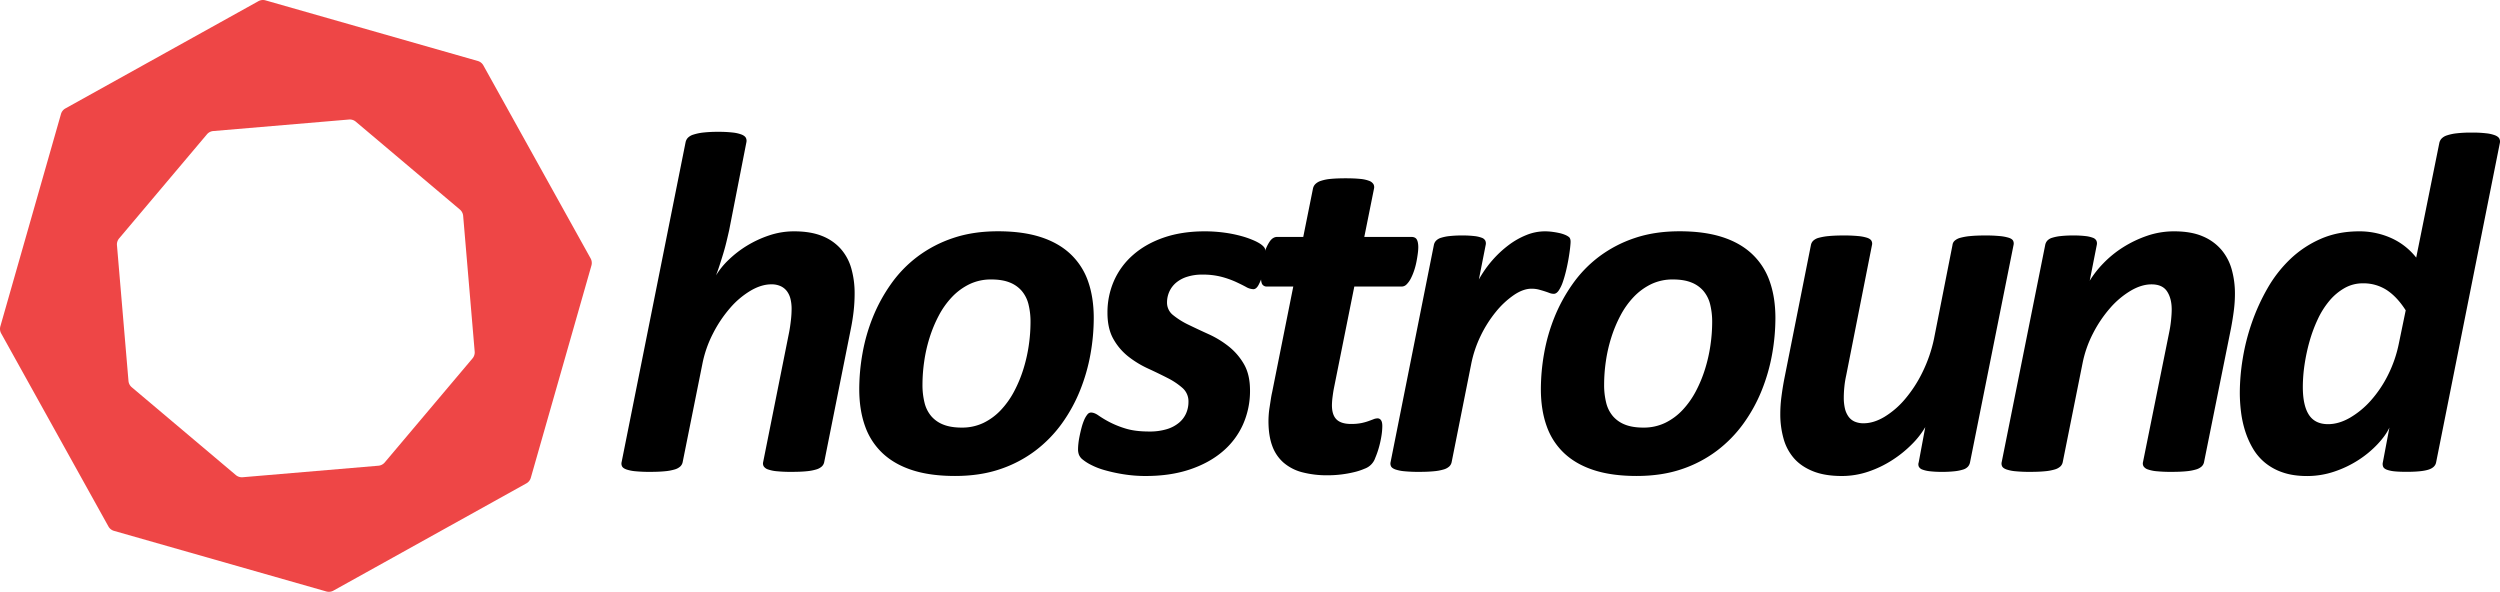 <svg id="Layer_1" data-name="Layer 1" xmlns="http://www.w3.org/2000/svg" viewBox="0 0 2753.26 651.76"><defs><style>.cls-1{fill:#ee4646;}</style></defs><path class="cls-1" d="M542.49,80.39,308.68,13.63a10.21,10.21,0,0,0-7.8.9L88.34,132.65a10.21,10.21,0,0,0-4.88,6.15L16.69,372.62a10.3,10.3,0,0,0,.9,7.8L135.71,593a10.29,10.29,0,0,0,6.16,4.88L375.68,664.6a10.21,10.21,0,0,0,7.8-.9L596,545.58a10.24,10.24,0,0,0,4.88-6.15l66.77-233.82a10.3,10.3,0,0,0-.9-7.8L548.64,85.27A10.25,10.25,0,0,0,542.49,80.39ZM433,526.13,283.53,538.81a10.27,10.27,0,0,1-7.48-2.38L161.4,439.71a10.24,10.24,0,0,1-3.61-7L145.11,283.28a10.27,10.27,0,0,1,2.38-7.48l96.72-114.65a10.27,10.27,0,0,1,7-3.61l149.45-12.68a10.24,10.24,0,0,1,7.49,2.38L522.78,244a10.28,10.28,0,0,1,3.6,7l12.69,149.46a10.24,10.24,0,0,1-2.39,7.48L440,522.52A10.29,10.29,0,0,1,433,526.13Z" transform="translate(-16.3 -13.23)"/><path d="M924,522.18a9,9,0,0,1-2.55,4.69,15.33,15.33,0,0,1-6.16,3.35,53.33,53.33,0,0,1-10.71,2q-6.57.67-16.74.67a154.46,154.46,0,0,1-15.94-.67,40.08,40.08,0,0,1-9.78-2,9.06,9.06,0,0,1-4.69-3.35,6.39,6.39,0,0,1-.67-4.69l28.66-143.31q1.08-5.62,1.88-12.73a113.1,113.1,0,0,0,.8-12.72,46.11,46.11,0,0,0-1.2-10.85A23.64,23.64,0,0,0,883,334a18,18,0,0,0-7-5.63,23.79,23.79,0,0,0-10.18-2q-11,0-22.9,7a91.74,91.74,0,0,0-22.5,19,138.56,138.56,0,0,0-18.89,28.13,125.77,125.77,0,0,0-11.79,34L768.12,522.18a9,9,0,0,1-2.55,4.69,15.33,15.33,0,0,1-6.16,3.35,53.7,53.7,0,0,1-10.85,2q-6.69.67-16.34.67a157.58,157.58,0,0,1-16.2-.67,42.44,42.44,0,0,1-9.92-2c-2.41-.9-4-2-4.68-3.35a6.8,6.8,0,0,1-.54-4.69l70.45-352.25a10.37,10.37,0,0,1,2.41-4.83,14.25,14.25,0,0,1,6.16-3.61,54.78,54.78,0,0,1,10.85-2.28,141,141,0,0,1,16.48-.8,133.88,133.88,0,0,1,16.2.8,38.81,38.81,0,0,1,9.78,2.28c2.32,1,3.84,2.19,4.55,3.61a7.34,7.34,0,0,1,.54,4.83l-19,97c-.9,3.93-1.87,8.12-2.95,12.59s-2.27,8.88-3.61,13.26-2.68,8.61-4,12.72-2.64,7.77-3.89,11a84.55,84.55,0,0,1,13.93-17.14A116.29,116.29,0,0,1,839,283.77a119.66,119.66,0,0,1,24.64-11.38A85.33,85.33,0,0,1,890.8,268q18.21,0,30.81,5.09a53.84,53.84,0,0,1,20.62,14.2A55.35,55.35,0,0,1,953.89,309a99.74,99.74,0,0,1,3.61,27.59,172.07,172.07,0,0,1-1.07,19.16q-1.06,9.51-2.95,18.88Z" transform="translate(-16.3 -13.23)"/><path d="M1220.85,363.6a226.39,226.39,0,0,1-3.61,39.64A201.55,201.55,0,0,1,1205.85,443a171.94,171.94,0,0,1-19.95,36.43,140.71,140.71,0,0,1-29.2,30,136.21,136.21,0,0,1-39,20.49q-22,7.5-49.55,7.5-27.06,0-46.75-6.3t-32.81-18.48a74.91,74.91,0,0,1-19.56-30q-6.42-17.82-6.43-40.85a226.71,226.71,0,0,1,3.62-39.65,198.25,198.25,0,0,1,11.39-39.64,179.13,179.13,0,0,1,20-36.57,135.47,135.47,0,0,1,29.2-30.13,138.07,138.07,0,0,1,39-20.36q22-7.5,49.55-7.5,27.06,0,46.75,6.29t32.81,18.49a75,75,0,0,1,19.56,30Q1220.85,340.57,1220.85,363.6Zm-69.64,4.55a79,79,0,0,0-2.28-19.95,36.14,36.14,0,0,0-7.5-14.74,33.74,33.74,0,0,0-13.39-9.24q-8.18-3.21-20-3.21a54.32,54.32,0,0,0-24.11,5.22,66.72,66.72,0,0,0-19.15,14.06,91.3,91.3,0,0,0-14.6,20.5A144.57,144.57,0,0,0,1040,385.3a163.38,163.38,0,0,0-5.89,26.11,181.07,181.07,0,0,0-1.88,25.32,80.69,80.69,0,0,0,2.28,20.09,36,36,0,0,0,7.5,14.87,33.77,33.77,0,0,0,13.39,9.24q8.18,3.21,20,3.21a54.35,54.35,0,0,0,24.11-5.22,65.39,65.39,0,0,0,19.15-14.2,94,94,0,0,0,14.6-20.63,142.57,142.57,0,0,0,10.18-24.64,168.92,168.92,0,0,0,5.89-26.12A178.06,178.06,0,0,0,1151.21,368.15Z" transform="translate(-16.3 -13.23)"/><path d="M1410.54,293.68a69.57,69.57,0,0,1-.94,9.51,96.76,96.76,0,0,1-2.81,12.73,56.25,56.25,0,0,1-4.42,11.11q-2.55,4.7-5.76,4.69a17.66,17.66,0,0,1-8.17-2.54q-4.7-2.55-11.38-5.63a100.32,100.32,0,0,0-15.67-5.49,81.53,81.53,0,0,0-21-2.41,53.55,53.55,0,0,0-16.74,2.41,35.29,35.29,0,0,0-12.19,6.56,28.05,28.05,0,0,0-7.37,9.78,28.86,28.86,0,0,0-2.54,12.06,17.34,17.34,0,0,0,6.83,13.92,85.43,85.43,0,0,0,17,10.59q10.17,4.95,22,10.31a106.2,106.2,0,0,1,22,13.39,68.58,68.58,0,0,1,16.87,19.56q6.69,11.52,6.7,28.93a90.68,90.68,0,0,1-7.77,37.63,83.76,83.76,0,0,1-22.63,29.87q-14.87,12.6-36.17,19.69t-48.08,7.1a154.23,154.23,0,0,1-24.51-1.88,176.76,176.76,0,0,1-20.89-4.55,79.23,79.23,0,0,1-15.67-6.16,49.42,49.42,0,0,1-9.65-6.43,13.4,13.4,0,0,1-3.08-4.55,17.11,17.11,0,0,1-.94-6.17,60.07,60.07,0,0,1,.41-6.16c.26-2.5.71-5.26,1.34-8.3s1.33-6.07,2.14-9.11a60.13,60.13,0,0,1,2.81-8.3,25,25,0,0,1,3.48-6,5.27,5.27,0,0,1,4-2.28q3.75,0,8.31,3.22a116.1,116.1,0,0,0,11.78,7.1,104.47,104.47,0,0,0,17.82,7.23q10.58,3.35,26.38,3.35a64.5,64.5,0,0,0,19.15-2.55,37.91,37.91,0,0,0,13.53-7.1,28.45,28.45,0,0,0,7.9-10.44,31.38,31.38,0,0,0,2.55-12.59,19.59,19.59,0,0,0-6.56-15.27,77.59,77.59,0,0,0-16.48-11q-9.91-5.08-21.56-10.45a107.81,107.81,0,0,1-21.57-13.13,64.91,64.91,0,0,1-16.47-19.28q-6.57-11.52-6.56-28.93a86.39,86.39,0,0,1,7.23-35.36,81.32,81.32,0,0,1,21.16-28.53q13.92-12.19,33.75-19t45-6.83a158.57,158.57,0,0,1,21.83,1.47,140.68,140.68,0,0,1,19,3.89,99.28,99.28,0,0,1,14.73,5.35c4.19,2,7.19,3.93,9,5.9Q1410.55,287.25,1410.54,293.68Z" transform="translate(-16.3 -13.23)"/><path d="M1578.26,285.65a54.94,54.94,0,0,1-.54,6.83c-.36,2.77-.84,5.76-1.47,9a78.08,78.08,0,0,1-2.54,9.65,61.4,61.4,0,0,1-3.62,8.7,25.76,25.76,0,0,1-4.55,6.43,7.69,7.69,0,0,1-5.5,2.55h-52.23L1485.31,441c-.54,2.68-1,5.86-1.48,9.51a78.54,78.54,0,0,0-.66,9q0,10.71,5.08,15.67t16.08,4.95a55.8,55.8,0,0,0,11-.93,58,58,0,0,0,7.9-2.15q3.35-1.2,5.76-2.14a12.69,12.69,0,0,1,4.56-.94,4.36,4.36,0,0,1,3.61,2c1,1.34,1.48,3.53,1.48,6.56a71.28,71.28,0,0,1-1.08,11.52,109.2,109.2,0,0,1-2.81,12.46,93.16,93.16,0,0,1-3.88,11,19.07,19.07,0,0,1-11.79,11.92,67.76,67.76,0,0,1-11.38,3.75,125.4,125.4,0,0,1-14.07,2.55,121.78,121.78,0,0,1-15,.93,107.31,107.31,0,0,1-28.26-3.34,51.21,51.21,0,0,1-20.49-10.59,44.32,44.32,0,0,1-12.46-18.48q-4.15-11.25-4.15-27.32,0-2.94.27-6.83c.17-2.59.49-5.31.94-8.17s.89-5.76,1.34-8.71.93-5.58,1.47-7.9l23.3-116.52h-28.93a5.81,5.81,0,0,1-5.09-2.28q-1.6-2.28-1.6-8.71a99.75,99.75,0,0,1,.93-11.92,89,89,0,0,1,3.08-14.46,44,44,0,0,1,5.63-12.19q3.48-5.09,8.3-5.09h28.67l10.71-53.31a9.81,9.81,0,0,1,2.55-4.82,15.33,15.33,0,0,1,6.16-3.61,47.11,47.11,0,0,1,10.71-2.15q6.57-.66,16.48-.67,9.64,0,16.07.67a36.25,36.25,0,0,1,9.91,2.15,9.26,9.26,0,0,1,4.69,3.61,6.87,6.87,0,0,1,.67,4.82l-10.72,53.31h51.7q4.56,0,6.16,2.95T1578.26,285.65Z" transform="translate(-16.3 -13.23)"/><path d="M1746,279.49q0,1.88-.53,6.69t-1.61,11.26q-1.08,6.42-2.68,13.25t-3.62,12.73a40.78,40.78,0,0,1-4.55,9.64q-2.55,3.75-5.49,3.75a13.07,13.07,0,0,1-4.82-.94q-2.42-.93-5.36-1.87t-6.43-1.88a31.28,31.28,0,0,0-8-.93q-9.11,0-19.42,7a94.14,94.14,0,0,0-19.69,18.35A133.18,133.18,0,0,0,1647,383a127.56,127.56,0,0,0-10.58,31.74L1615,522.18a9,9,0,0,1-2.54,4.69,15.41,15.41,0,0,1-6.16,3.35,53.83,53.83,0,0,1-10.85,2q-6.7.67-16.34.67a157.79,157.79,0,0,1-16.21-.67,42.34,42.34,0,0,1-9.91-2c-2.41-.9-4-2-4.69-3.35a6.86,6.86,0,0,1-.54-4.69L1595.44,283a9.44,9.44,0,0,1,2.41-4.69,12.86,12.86,0,0,1,5.49-3.21,47.6,47.6,0,0,1,9.37-1.88,123.27,123.27,0,0,1,13.8-.67,111.9,111.9,0,0,1,13.53.67,33.59,33.59,0,0,1,8.17,1.88,6.86,6.86,0,0,1,3.88,3.21,7.45,7.45,0,0,1,.4,4.69l-7.5,38a122.78,122.78,0,0,1,14.87-21.16,117.09,117.09,0,0,1,18-16.75A85,85,0,0,1,1697.5,272a54.38,54.38,0,0,1,20.09-4,65.24,65.24,0,0,1,8.17.53q4.14.54,7.76,1.34a36.68,36.68,0,0,1,6.43,2,18.23,18.23,0,0,1,4.42,2.55C1745.45,275.47,1746,277.17,1746,279.49Z" transform="translate(-16.3 -13.23)"/><path d="M1971.56,363.6a226.39,226.39,0,0,1-3.61,39.64A202.23,202.23,0,0,1,1956.56,443a171.53,171.53,0,0,1-20,36.43,140.66,140.66,0,0,1-29.19,30,136.34,136.34,0,0,1-39,20.49q-22,7.5-49.56,7.5-27.06,0-46.74-6.3t-32.81-18.48a74.81,74.81,0,0,1-19.56-30q-6.42-17.82-6.43-40.85a226.71,226.71,0,0,1,3.62-39.65,198.88,198.88,0,0,1,11.38-39.64,179.66,179.66,0,0,1,20-36.57,135,135,0,0,1,29.2-30.13,138.15,138.15,0,0,1,39-20.36q22-7.5,49.56-7.5,27,0,46.74,6.29t32.82,18.49a74.86,74.86,0,0,1,19.55,30Q1971.57,340.57,1971.56,363.6Zm-69.64,4.55a79.44,79.44,0,0,0-2.28-19.95,36.14,36.14,0,0,0-7.5-14.74,33.7,33.7,0,0,0-13.4-9.24q-8.17-3.21-20-3.21a54.32,54.32,0,0,0-24.11,5.22,66.59,66.59,0,0,0-19.15,14.06,91,91,0,0,0-14.6,20.5,144.57,144.57,0,0,0-10.18,24.51,164.5,164.5,0,0,0-5.9,26.11,181,181,0,0,0-1.87,25.32,80.69,80.69,0,0,0,2.28,20.09,35.87,35.87,0,0,0,7.5,14.87,33.77,33.77,0,0,0,13.39,9.24q8.17,3.21,20,3.21a54.31,54.31,0,0,0,24.1-5.22,65.43,65.43,0,0,0,19.16-14.2,94.33,94.33,0,0,0,14.6-20.63,143.36,143.36,0,0,0,10.18-24.64,168.92,168.92,0,0,0,5.89-26.12A178.06,178.06,0,0,0,1901.92,368.15Z" transform="translate(-16.3 -13.23)"/><path d="M2185.89,522.45a10.11,10.11,0,0,1-2.27,4.68,11.94,11.94,0,0,1-5.36,3.22,47.54,47.54,0,0,1-9.24,1.87,120.2,120.2,0,0,1-13.93.67,109.65,109.65,0,0,1-13.53-.67,33.53,33.53,0,0,1-8.17-1.87,6.86,6.86,0,0,1-3.89-3.22,6.43,6.43,0,0,1-.13-4.68l7.23-38.84a93,93,0,0,1-14.73,18.88,127.35,127.35,0,0,1-21.56,17.41,118.49,118.49,0,0,1-26.39,12.73,90.35,90.35,0,0,1-29.2,4.82q-18.75,0-31.74-5.23T1992.09,518a55.07,55.07,0,0,1-11.52-21.57,98.64,98.64,0,0,1-3.62-27.32,146.88,146.88,0,0,1,1.21-18.62q1.2-9.5,3.08-19.42L2010.7,283a9.07,9.07,0,0,1,2.55-4.69,14.16,14.16,0,0,1,6.16-3.21,62,62,0,0,1,10.85-1.88q6.69-.66,16.34-.67a160.63,160.63,0,0,1,16.2.67,46,46,0,0,1,9.78,1.88c2.32.8,3.89,1.87,4.69,3.21a6.45,6.45,0,0,1,.67,4.69l-28.4,143.58a103.53,103.53,0,0,0-2,12.32,118.23,118.23,0,0,0-.67,12.32,52.24,52.24,0,0,0,1.2,11.66,24.92,24.92,0,0,0,3.89,9,16.58,16.58,0,0,0,6.83,5.62,24.09,24.09,0,0,0,10,1.88q11,0,22.91-7.1a92.88,92.88,0,0,0,22.63-19.55,141.1,141.1,0,0,0,19.15-29.47,157.16,157.16,0,0,0,12.73-36.83L2166.61,283a7.21,7.21,0,0,1,2.41-4.69,15.24,15.24,0,0,1,6.29-3.21,62,62,0,0,1,10.85-1.88q6.69-.66,16.34-.67a160.85,160.85,0,0,1,16.21.67,48.84,48.84,0,0,1,9.91,1.88q3.62,1.2,4.69,3.21a6.87,6.87,0,0,1,.53,4.69Z" transform="translate(-16.3 -13.23)"/><path d="M2477.64,336.54a145.77,145.77,0,0,1-1.21,18.76q-1.2,9.38-3.08,19.28l-29.73,147.6a9,9,0,0,1-2.55,4.69,15.33,15.33,0,0,1-6.16,3.35,53.33,53.33,0,0,1-10.71,2q-6.57.67-16.48.67a157.58,157.58,0,0,1-16.2-.67,40.08,40.08,0,0,1-9.78-2,9.06,9.06,0,0,1-4.69-3.35,6.39,6.39,0,0,1-.67-4.69l28.93-143.31a127.33,127.33,0,0,0,2-13.13Q2408,359,2408,354q0-12.06-5.09-19.83t-17.14-7.77q-11,0-22.91,7a93.64,93.64,0,0,0-22.5,18.88,137.38,137.38,0,0,0-18.88,27.86A124,124,0,0,0,2309.68,414L2288,522.18a9,9,0,0,1-2.54,4.69,15.41,15.41,0,0,1-6.16,3.35,53.7,53.7,0,0,1-10.85,2q-6.7.67-16.34.67a157.93,157.93,0,0,1-16.21-.67,42.34,42.34,0,0,1-9.91-2c-2.41-.9-4-2-4.69-3.35a6.86,6.86,0,0,1-.53-4.69L2268.7,283a10,10,0,0,1,2.27-4.69,11.87,11.87,0,0,1,5.36-3.21,47.71,47.71,0,0,1,9.38-1.88,123.07,123.07,0,0,1,13.79-.67,111.66,111.66,0,0,1,13.53.67,33.59,33.59,0,0,1,8.17,1.88,6.83,6.83,0,0,1,3.88,3.21,7.45,7.45,0,0,1,.41,4.69l-7.77,39.38a109.91,109.91,0,0,1,15-19.16,116.47,116.47,0,0,1,21.56-17.54,125.81,125.81,0,0,1,26.52-12.73,90.82,90.82,0,0,1,29.87-4.95q18.75,0,31.48,5.49a54.84,54.84,0,0,1,20.62,14.87,57.43,57.43,0,0,1,11.39,21.83A98,98,0,0,1,2477.64,336.54Z" transform="translate(-16.3 -13.23)"/><path d="M2699.2,522.45q-1.08,5.63-8.44,8t-23.7,2.41q-8.31,0-13.53-.53a35,35,0,0,1-8.44-1.74c-2.14-.81-3.53-1.88-4.15-3.22a8.07,8.07,0,0,1-.4-4.95l7.23-38.31q-4,8.58-12.86,18.08A112.4,112.4,0,0,1,2614,519.63a116.85,116.85,0,0,1-26.66,12.86,93.22,93.22,0,0,1-30.13,5q-15.27,0-26.66-3.89A61.77,61.77,0,0,1,2511,523a58.74,58.74,0,0,1-13.53-15.8,93.17,93.17,0,0,1-8.57-19.29,117.24,117.24,0,0,1-4.55-21,172.27,172.27,0,0,1-1.34-21.29,236.09,236.09,0,0,1,3.21-37.37,233.67,233.67,0,0,1,10.05-39.64,223,223,0,0,1,17.27-37.91,141.38,141.38,0,0,1,25.05-32.14,115.31,115.31,0,0,1,33.48-22.24Q2591,268,2614.55,268a85.33,85.33,0,0,1,20,2.28,83.45,83.45,0,0,1,17.41,6.16,73.2,73.2,0,0,1,25.32,20.49l25.44-126.17a10.34,10.34,0,0,1,2.41-4.82,14.25,14.25,0,0,1,6-3.62,51.34,51.34,0,0,1,10.72-2.27,138.29,138.29,0,0,1,16.47-.81,131.64,131.64,0,0,1,16.21.81,38.45,38.45,0,0,1,9.77,2.27c2.32,1,3.84,2.19,4.56,3.62a7.31,7.31,0,0,1,.53,4.82ZM2665.72,355q-9.39-14.73-20.76-22.24a47,47,0,0,0-26.39-7.5,40.31,40.31,0,0,0-20.22,5.23,61.16,61.16,0,0,0-16.61,13.93,91.76,91.76,0,0,0-12.86,20.35,157.4,157.4,0,0,0-9.11,24.51,203.81,203.81,0,0,0-5.49,25.72,169.21,169.21,0,0,0-1.87,24.38q0,20.35,6.69,30.67t21.16,10.31q11.79,0,24.11-7.1a94.53,94.53,0,0,0,23-19,128,128,0,0,0,18.89-28.12,138.1,138.1,0,0,0,11.92-34.69Z" transform="translate(-16.3 -13.23)"/></svg>